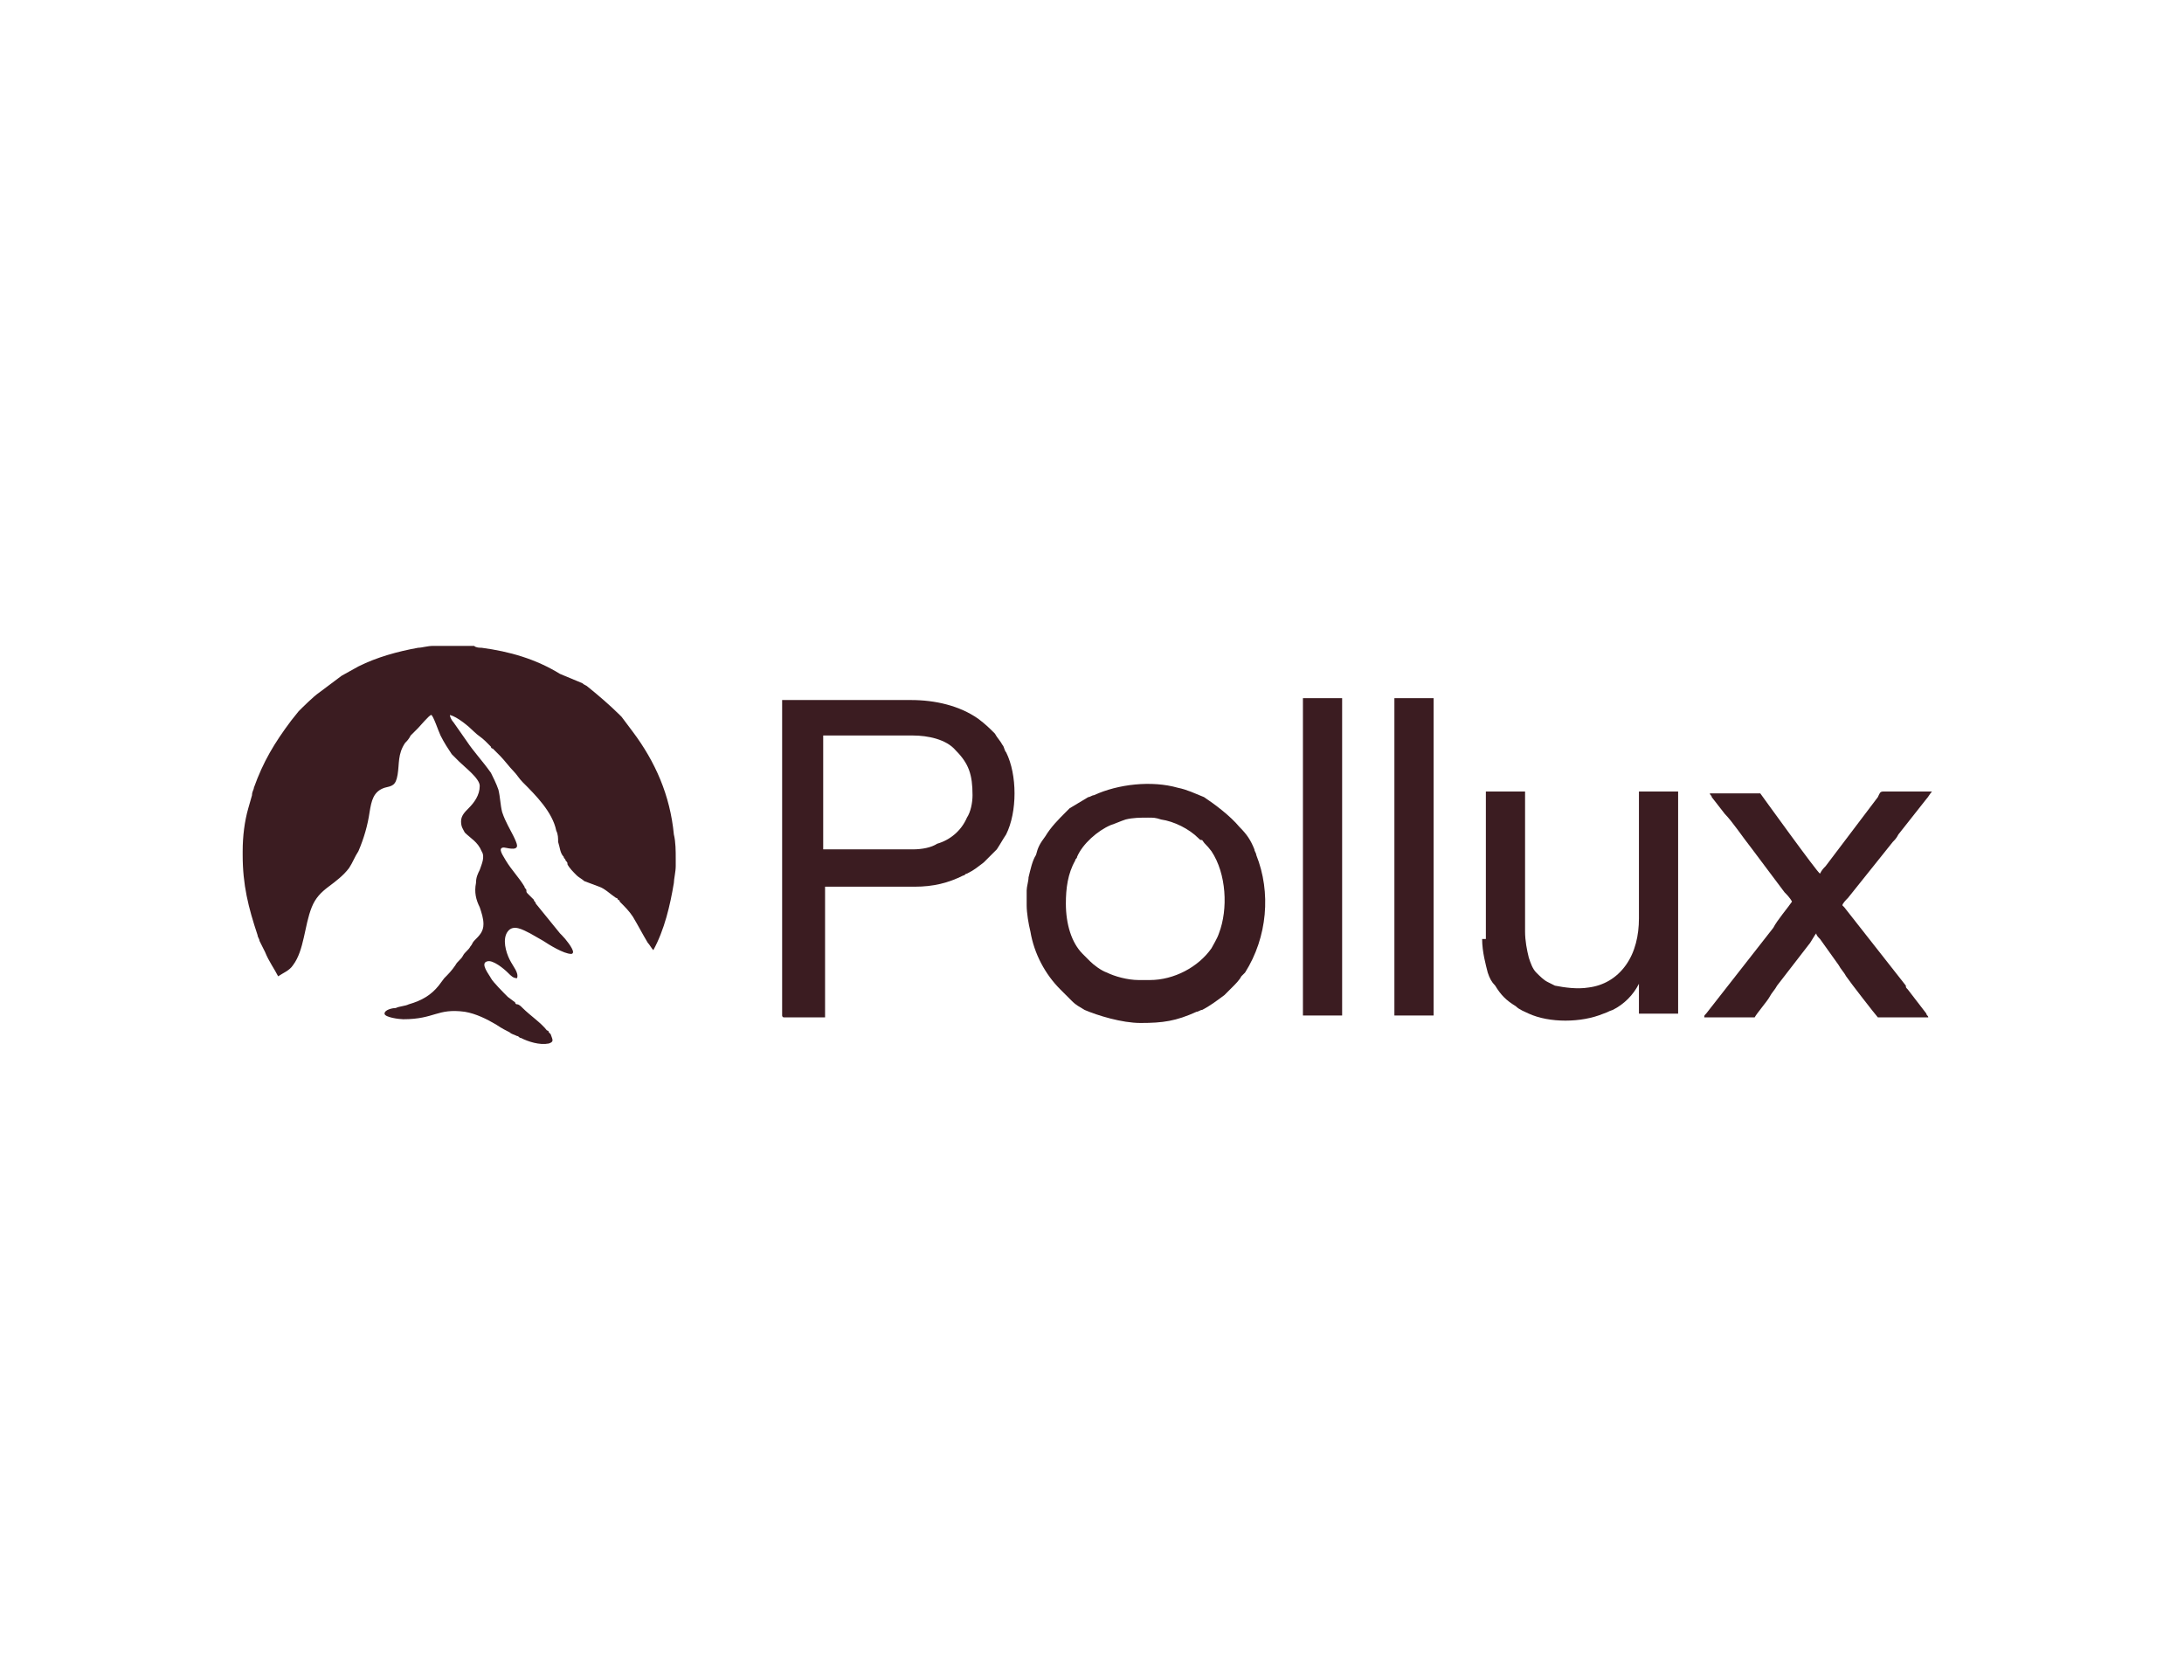 <?xml version="1.0" encoding="utf-8"?>
<!-- Generator: Adobe Illustrator 26.5.3, SVG Export Plug-In . SVG Version: 6.00 Build 0)  -->
<svg version="1.1" id="Ebene_1" xmlns="http://www.w3.org/2000/svg" xmlns:xlink="http://www.w3.org/1999/xlink" x="0px" y="0px"
	 viewBox="0 0 117 90" style="enable-background:new 0 0 117 90;" xml:space="preserve">
<style type="text/css">
	.st0{clip-path:url(#SVGID_00000041255596321788703310000008608401874174438310_);fill:#3B1C21;}
	.st1{fill:#3B1C21;}
</style>
<g>
	<defs>
		<rect id="SVGID_1_" x="-0.4" y="0.3" width="117.1" height="90"/>
	</defs>
	<clipPath id="SVGID_00000125573783165912351370000015891047796589496992_">
		<use xlink:href="#SVGID_1_"  style="overflow:visible;"/>
	</clipPath>
	<path style="clip-path:url(#SVGID_00000125573783165912351370000015891047796589496992_);fill:#3B1C21;" d="M14.9,52.3
		c0.3-0.2,0.6-0.3,0.8-0.6c0.6-0.8,0.6-2.1,1-3.1c0.2-0.5,0.5-0.8,0.9-1.1c0.4-0.3,0.8-0.6,1.1-1c0.2-0.3,0.3-0.6,0.5-0.9
		c0.3-0.7,0.5-1.4,0.6-2.1c0.1-0.6,0.2-1.1,0.8-1.3c0.4-0.1,0.6-0.1,0.7-0.7c0.1-0.6,0-1.1,0.4-1.7c0.1-0.1,0.2-0.2,0.3-0.4
		c0.1-0.1,0.1-0.1,0.2-0.2l0.2-0.2c0.1-0.1,0.6-0.7,0.7-0.7c0.1,0,0.4,0.9,0.5,1.1c0.2,0.4,0.4,0.7,0.6,1c0.1,0.1,0.1,0.1,0.2,0.2
		c0.1,0.1,0.1,0.1,0.2,0.2c0.3,0.3,1.1,0.9,1.1,1.3c0,0.5-0.3,0.9-0.6,1.2c-0.2,0.2-0.4,0.4-0.4,0.7c0,0.3,0.1,0.4,0.2,0.6
		c0.3,0.3,0.7,0.5,0.9,1c0.2,0.3,0,0.7-0.1,1c-0.1,0.2-0.2,0.4-0.2,0.7c-0.1,0.5,0,0.9,0.2,1.3c0.1,0.3,0.2,0.6,0.2,0.9
		c0,0.4-0.2,0.6-0.5,0.9c-0.1,0.1-0.1,0.2-0.2,0.3c-0.1,0.2-0.3,0.3-0.4,0.5c-0.1,0.2-0.3,0.3-0.4,0.5c-0.2,0.3-0.4,0.5-0.6,0.7
		l-0.3,0.4c-0.4,0.5-0.9,0.8-1.6,1c-0.2,0.1-0.5,0.1-0.7,0.2c-0.2,0-0.6,0.1-0.6,0.3c0,0.2,0.8,0.3,1,0.3c1.7,0,1.8-0.6,3.3-0.4
		c0.6,0.1,1.2,0.4,1.7,0.7c0.3,0.2,0.5,0.3,0.7,0.4c0.1,0.1,0.2,0.1,0.4,0.2c0.1,0,0.1,0.1,0.2,0.1c0.4,0.2,1,0.4,1.5,0.3
		c0.3-0.1,0.2-0.2,0.1-0.5c0,0-0.1-0.1-0.1-0.1c0-0.1-0.1-0.1-0.1-0.1c-0.3-0.4-0.9-0.8-1.3-1.2c-0.1-0.1-0.2-0.2-0.3-0.2
		c-0.1,0-0.1-0.1-0.1-0.1l-0.4-0.3c-0.2-0.2-0.8-0.8-0.9-1c-0.1-0.2-0.6-0.8-0.2-0.9c0.3-0.1,0.9,0.4,1.1,0.6
		c0.2,0.2,0.3,0.3,0.5,0.3c0.1-0.3-0.2-0.6-0.4-1c-0.2-0.4-0.4-1.1-0.1-1.5c0.3-0.4,0.8-0.1,1.2,0.1l0.7,0.4
		c0.3,0.2,1.1,0.7,1.5,0.7c0.1,0,0.1-0.1,0.1-0.1c0-0.2-0.4-0.7-0.6-0.9c0,0,0,0-0.1-0.1l-1.3-1.6c0-0.1-0.1-0.1-0.1-0.2
		c-0.1-0.1-0.2-0.2-0.3-0.3c-0.1-0.1-0.1-0.1-0.1-0.2c0-0.1-0.1-0.1-0.1-0.2c-0.3-0.5-0.7-0.9-1-1.4c-0.1-0.2-0.5-0.7-0.1-0.7
		c0.1,0,0.7,0.2,0.7-0.1c0-0.2-0.4-0.9-0.5-1.1c-0.1-0.2-0.2-0.4-0.3-0.7c-0.1-0.4-0.1-0.8-0.2-1.2c-0.1-0.3-0.3-0.7-0.4-0.9
		c-0.5-0.7-0.9-1.1-1.3-1.7l-0.7-1c-0.1-0.1-0.2-0.3-0.2-0.4c0.4,0.1,1,0.6,1.3,0.9c0.2,0.2,0.4,0.3,0.6,0.5
		c0.1,0.1,0.2,0.2,0.3,0.3c0,0,0,0.1,0.1,0.1c0.1,0.1,0.1,0.1,0.2,0.2c0.1,0.1,0.1,0.1,0.2,0.2c0.2,0.2,0.5,0.6,0.7,0.8
		c0.2,0.2,0.3,0.4,0.5,0.6c0.7,0.7,1.6,1.6,1.8,2.6c0.1,0.2,0.1,0.4,0.1,0.6c0.1,0.3,0.1,0.6,0.3,0.8c0,0.1,0.1,0.1,0.1,0.2
		c0.1,0.1,0.1,0.1,0.1,0.2c0.1,0.2,0.3,0.4,0.5,0.6c0.1,0.1,0.3,0.2,0.4,0.3l0.8,0.3c0.3,0.1,0.6,0.4,0.9,0.6c0,0,0.1,0,0.1,0.1
		c0,0,0.1,0,0.1,0.1c0.3,0.3,0.5,0.5,0.7,0.8c0.3,0.5,0.5,0.9,0.8,1.4c0.1,0.1,0.2,0.3,0.3,0.4c0.6-1.1,0.9-2.4,1.1-3.6
		c0-0.2,0.1-0.6,0.1-0.9c0-0.2,0-0.3,0-0.4c0-0.4,0-0.9-0.1-1.3c-0.2-2.1-1-3.9-2.2-5.5l-0.6-0.8c-0.1-0.1-0.1-0.1-0.1-0.1
		c-0.5-0.5-1.2-1.1-1.7-1.5c-0.1-0.1-0.2-0.1-0.3-0.2L30,36.1c-1.3-0.8-2.7-1.2-4.2-1.4c-0.1,0-0.3,0-0.4-0.1c-0.1,0-0.3,0-0.4,0
		c-0.1,0-0.3,0-0.4,0c-0.1,0-0.1,0-0.2,0h-0.1c-0.1,0-0.1,0-0.2,0c-0.1,0-0.3,0-0.5,0c-0.1,0-0.3,0-0.4,0c-0.3,0-0.6,0.1-0.8,0.1
		c-1.1,0.2-2.2,0.5-3.2,1l-0.9,0.5c-0.4,0.3-0.8,0.6-1.2,0.9c-0.3,0.2-0.9,0.8-1.1,1l-0.4,0.5c-0.9,1.2-1.5,2.2-2,3.6
		c0,0.1-0.1,0.2-0.1,0.4l-0.2,0.7c-0.2,0.7-0.3,1.5-0.3,2.3c0,0.1,0,0.2,0,0.2c0,1.6,0.3,2.8,0.8,4.3c0,0.1,0.1,0.2,0.1,0.3l0.3,0.6
		C14.4,51.5,14.7,51.9,14.9,52.3"/>
	<path style="clip-path:url(#SVGID_00000125573783165912351370000015891047796589496992_);fill:#3B1C21;" d="M41.9,37.5v16.9
		c0,0,0,0.1,0.1,0.1h2.2v-7H49c1,0,1.8-0.2,2.6-0.6c0.1,0,0.1-0.1,0.2-0.1c0.4-0.2,0.5-0.3,0.9-0.6l0.7-0.7c0.2-0.3,0.3-0.5,0.5-0.8
		c0.6-1.2,0.6-3.2,0-4.4c-0.1-0.1-0.1-0.3-0.2-0.4c-0.1-0.2-0.3-0.4-0.4-0.6c-0.3-0.3-0.5-0.5-0.9-0.8c-1-0.7-2.3-1-3.6-1L41.9,37.5
		C41.9,37.4,41.9,37.4,41.9,37.5 M48.9,45.5h-4.8v-6.1h4.8c0.8,0,1.8,0.2,2.3,0.8c0.7,0.7,0.9,1.3,0.9,2.4c0,0.4-0.1,0.9-0.3,1.2
		c-0.3,0.7-0.9,1.2-1.6,1.4C49.9,45.4,49.4,45.5,48.9,45.5"/>
	<path style="clip-path:url(#SVGID_00000125573783165912351370000015891047796589496992_);fill:#3B1C21;" d="M61.1,54.8
		c1.2,0,1.9-0.1,3-0.6c0.1,0,0.2-0.1,0.3-0.1c0.4-0.2,0.8-0.5,1.2-0.8c0.1-0.1,0.1-0.1,0.2-0.2l0.2-0.2c0.2-0.2,0.4-0.4,0.5-0.6
		c0.1-0.1,0.1-0.1,0.2-0.2c1.2-1.9,1.4-4.3,0.6-6.3c0-0.1-0.1-0.2-0.1-0.3c-0.2-0.5-0.4-0.8-0.8-1.2c-0.5-0.6-1.3-1.2-1.9-1.6
		c-0.5-0.2-0.9-0.4-1.4-0.5c-1.4-0.4-3.2-0.2-4.5,0.4c-0.1,0-0.2,0.1-0.3,0.1l-1,0.6c0,0-0.1,0.1-0.1,0.1c0,0-0.1,0.1-0.1,0.1
		c-0.4,0.4-0.8,0.8-1.1,1.3c-0.3,0.4-0.4,0.6-0.5,1c-0.2,0.3-0.3,0.8-0.4,1.2c0,0.2-0.1,0.5-0.1,0.7c0,0.1,0,0.3,0,0.4
		c0,0.1,0,0.2,0,0.4c0,0.4,0.1,1,0.2,1.4c0.2,1.2,0.8,2.3,1.6,3.1c0.1,0.1,0.1,0.1,0.2,0.2l0.2,0.2c0.1,0.1,0.1,0.1,0.2,0.2
		c0.3,0.3,0.4,0.3,0.7,0.5C58.8,54.4,60.1,54.8,61.1,54.8 M57.1,48.4c0-0.8,0.1-1.6,0.5-2.3c0-0.1,0.1-0.1,0.1-0.2
		c0.3-0.7,1.1-1.4,1.8-1.7c0.3-0.1,0.5-0.2,0.8-0.3c0.4-0.1,0.8-0.1,1.2-0.1c0.3,0,0.4,0,0.7,0.1c0.7,0.1,1.5,0.5,2,1
		c0.1,0.1,0.1,0.1,0.2,0.1c0.2,0.3,0.2,0.2,0.5,0.6c0.8,1.2,0.9,3.1,0.4,4.4c-0.1,0.3-0.3,0.6-0.4,0.8c-0.7,1-2,1.7-3.3,1.7H61
		c-0.6,0-1.3-0.2-1.7-0.4c-0.3-0.1-0.7-0.4-0.9-0.6c-0.1-0.1-0.3-0.3-0.4-0.4C57.4,50.5,57.1,49.5,57.1,48.4"/>
	<path style="clip-path:url(#SVGID_00000125573783165912351370000015891047796589496992_);fill:#3B1C21;" d="M79.4,50.3
		c0,0.7,0.2,1.4,0.3,1.8c0.1,0.3,0.2,0.5,0.4,0.7c0.3,0.5,0.6,0.8,1.1,1.1c0.2,0.2,0.5,0.3,0.7,0.4c1.1,0.5,2.8,0.5,4,0
		c0.3-0.1,0.2-0.1,0.5-0.2c0.6-0.3,1.1-0.8,1.4-1.4c0,0,0,0,0,0v1.6h2.1V42.4h-2.1v6.8c0,0.9-0.2,1.8-0.7,2.5
		c-0.5,0.7-1.2,1.1-2,1.2c-0.6,0.1-1.3,0-1.8-0.1c-0.2-0.1-0.2-0.1-0.4-0.2c-0.2-0.1-0.4-0.3-0.6-0.5c-0.2-0.2-0.3-0.5-0.4-0.8
		c-0.1-0.4-0.2-0.9-0.2-1.4v-7.5h-2.1V50.3z"/>
	<path style="clip-path:url(#SVGID_00000125573783165912351370000015891047796589496992_);fill:#3B1C21;" d="M96,48.3
		c-0.2,0.3-0.8,1-1,1.4l-3.6,4.6c-0.1,0.1-0.1,0.1-0.1,0.2H94c0.1-0.2,0.7-0.9,0.8-1.1c0.1-0.2,0.3-0.4,0.4-0.6l1.7-2.2
		c0.1-0.1,0.3-0.5,0.4-0.6c0,0.1,0.1,0.2,0.2,0.3l1,1.4c0.1,0.2,0.3,0.4,0.4,0.6c0.2,0.3,1.6,2.1,1.7,2.2h2.7c0-0.1-0.1-0.1-0.1-0.2
		l-1-1.3c-0.1-0.1-0.1-0.1-0.1-0.2l-3.3-4.2c0,0-0.1-0.1-0.1-0.1c0-0.1,0.2-0.3,0.3-0.4c0.4-0.5,0.8-1,1.2-1.5l1.2-1.5
		c0.1-0.1,0.2-0.2,0.3-0.4l1.5-1.9c0.1-0.1,0.2-0.3,0.3-0.4c-0.9,0-1.7,0-2.6,0c-0.2,0-0.2,0.1-0.3,0.3l-2.8,3.7
		c-0.1,0.1-0.2,0.2-0.3,0.4c-0.1,0-3.2-4.3-3.2-4.3h-2.7c0,0.1,0.1,0.1,0.1,0.2l0.7,0.9c0.4,0.4,1,1.3,1.4,1.8l1.8,2.4
		C95.7,47.9,95.9,48.1,96,48.3"/>
</g>
<rect x="69.8" y="37.4" class="st1" width="2.1" height="17"/>
<rect x="74.7" y="37.4" class="st1" width="2.1" height="17"/>
</svg>

